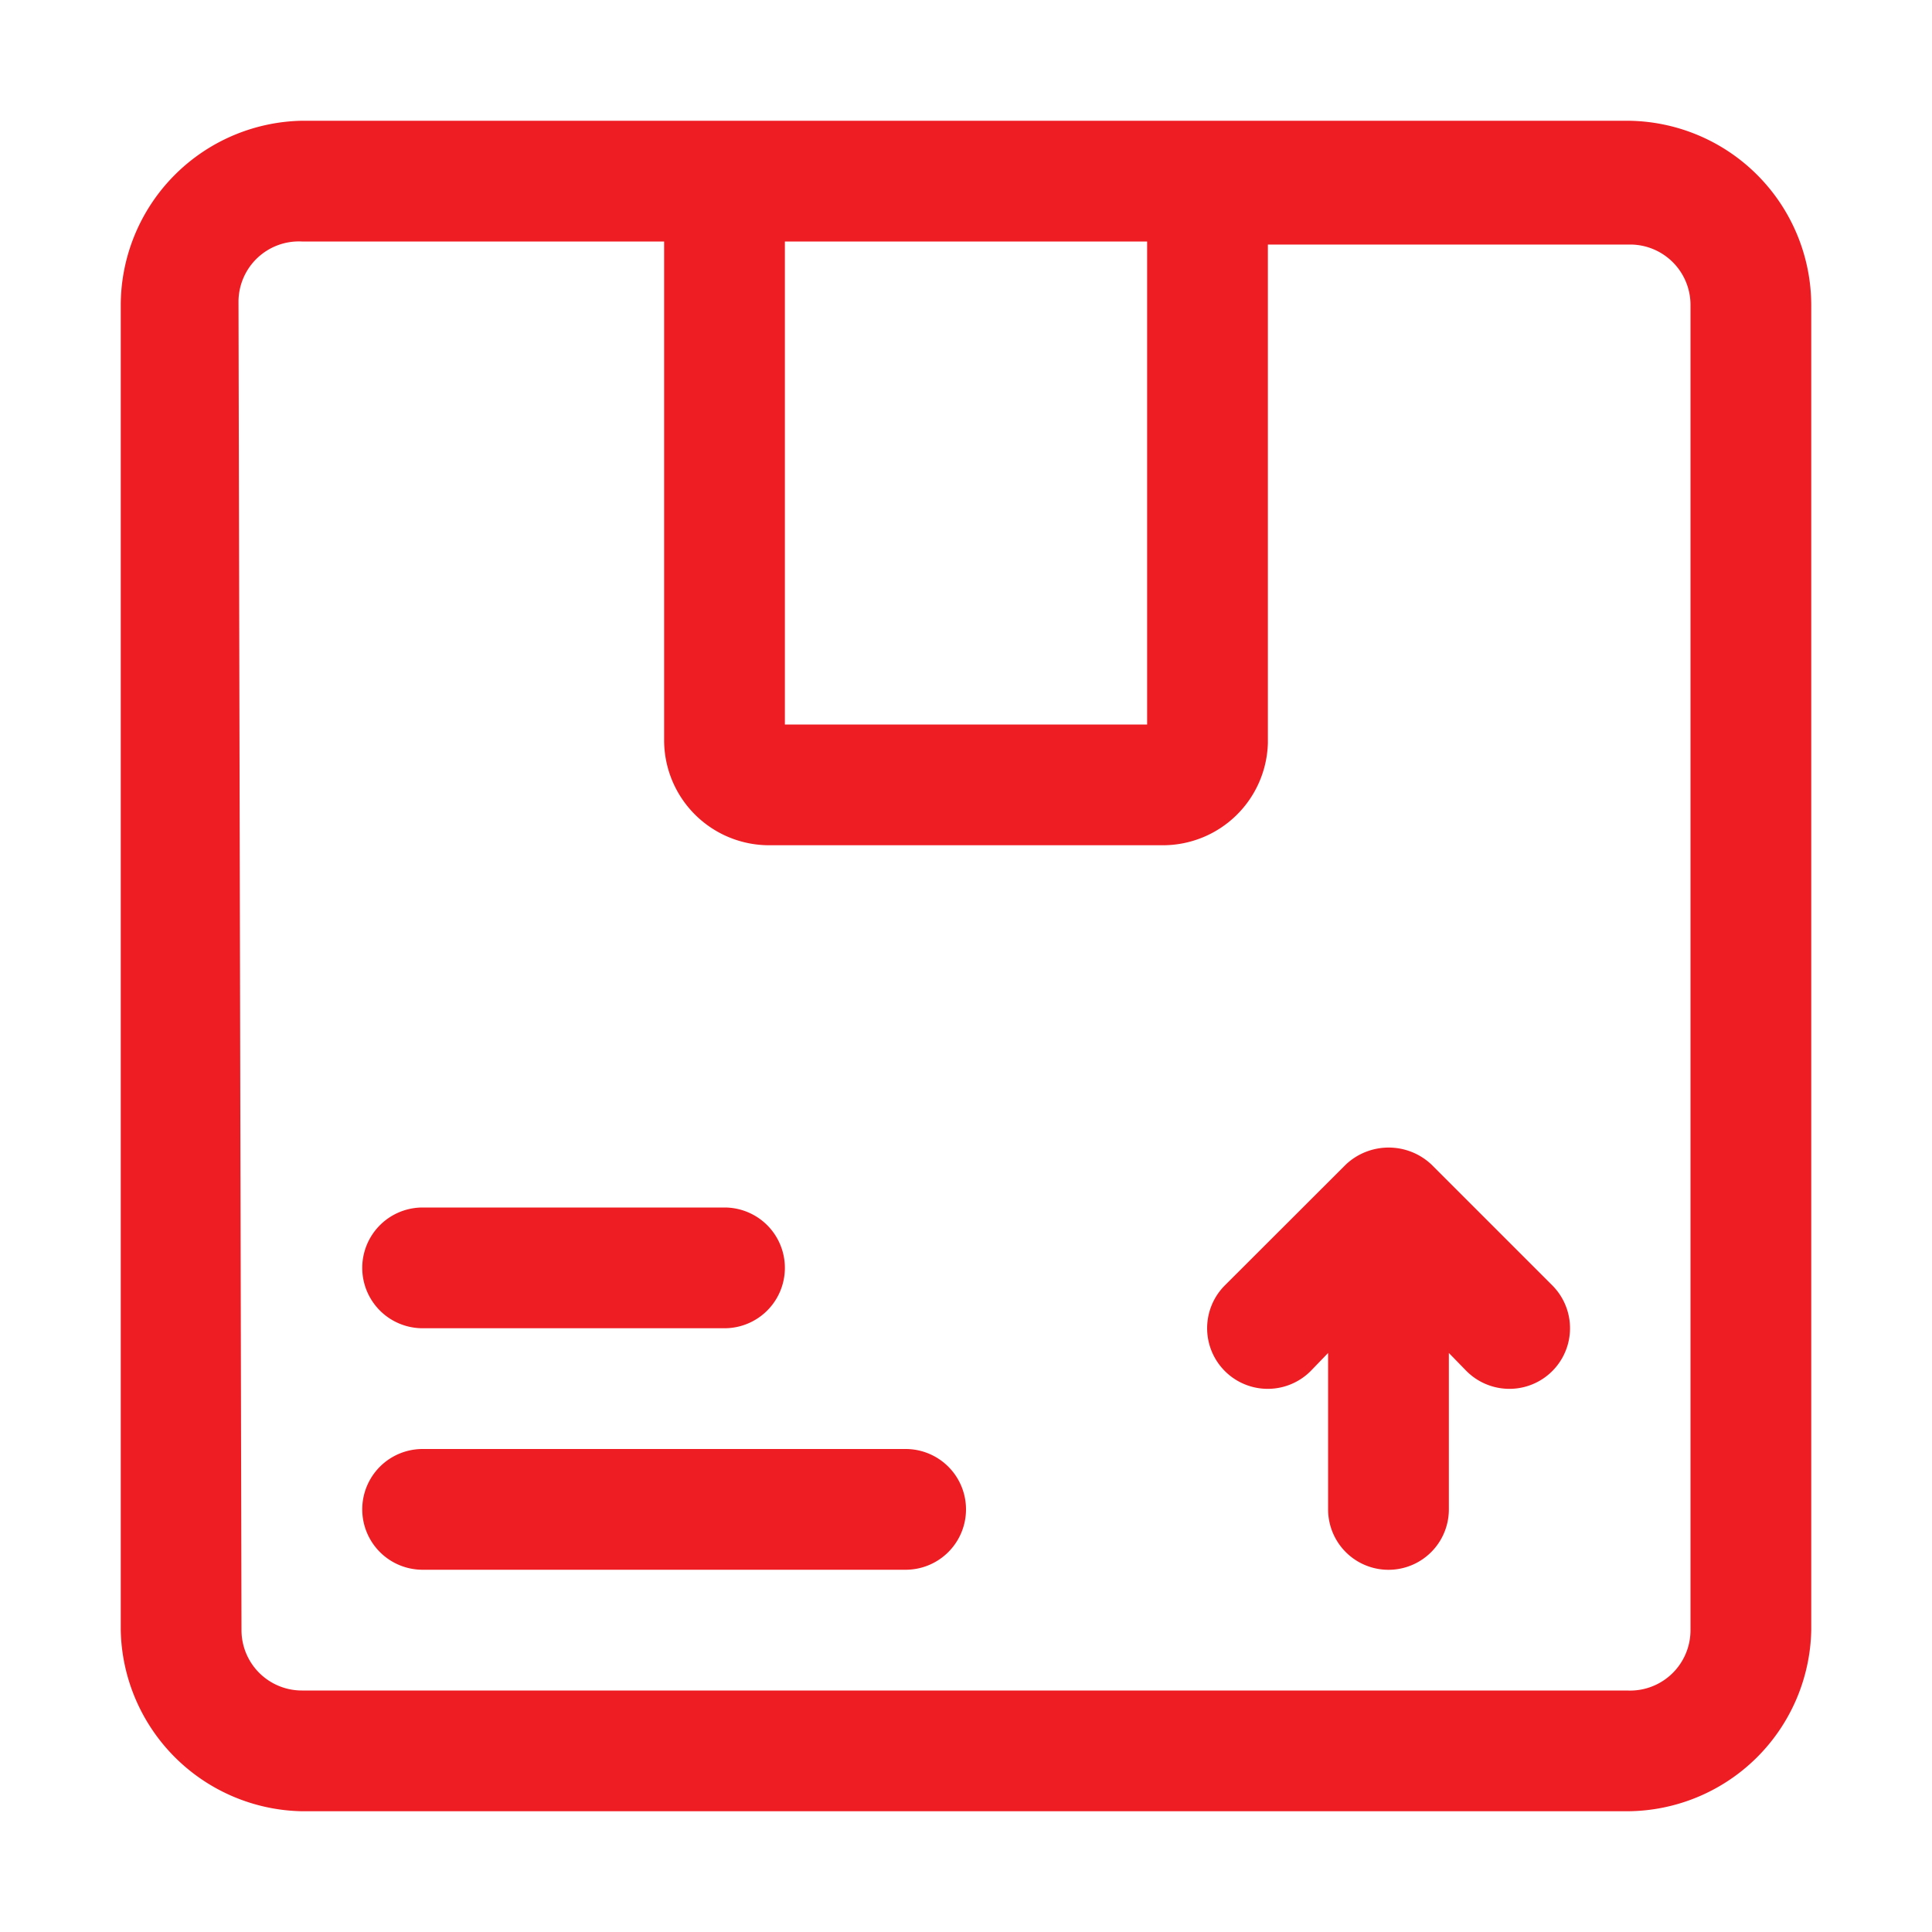 <svg id="Grupo_11608" data-name="Grupo 11608" xmlns="http://www.w3.org/2000/svg" width="40" height="40" viewBox="0 0 40 40">
  <rect id="Retângulo_1171" data-name="Retângulo 1171" width="40" height="40" fill="none"/>
  <g id="box" transform="translate(2.5 2.5)">
    <path id="Caminho_11586" data-name="Caminho 11586" d="M5.75,2H33.187A3.825,3.825,0,0,1,37,5.813V33.25A3.825,3.825,0,0,1,33.187,37H5.75A3.825,3.825,0,0,1,2,33.25V5.813A3.825,3.825,0,0,1,5.75,2Zm17.5,2.5h-7.5v10h7.5ZM4.5,33.25A1.25,1.25,0,0,0,5.75,34.5H33.187A1.25,1.25,0,0,0,34.5,33.25V5.813a1.25,1.25,0,0,0-1.25-1.25h-7.5V14.887A2.175,2.175,0,0,1,23.575,17h-8.15a2.175,2.175,0,0,1-2.175-2.175V4.5H5.75A1.25,1.25,0,0,0,4.438,5.75Z" transform="translate(-2 -2)" fill="#ee1d23"/>
    <path id="Caminho_11587" data-name="Caminho 11587" d="M20.25,20H26.5a1.25,1.25,0,1,1,0,2.5H20.25a1.25,1.25,0,0,1,0-2.5Z" transform="translate(-14 2.5)" fill="#ee1d23"/>
    <path id="Caminho_11588" data-name="Caminho 11588" d="M17.25,24h10a1.25,1.25,0,0,1,0,2.5h-10a1.25,1.25,0,1,1,0-2.5Z" transform="translate(-11 3.5)" fill="#ee1d23"/>
    <path id="Caminho_11589" data-name="Caminho 11589" d="M8.866,19.361a1.292,1.292,0,0,1,1.775,0l2.5,2.5a1.255,1.255,0,0,1-1.775,1.775L11,23.261V26.5a1.25,1.25,0,1,1-2.5,0V23.261l-.362.375a1.255,1.255,0,1,1-1.775-1.775Z" transform="translate(16.497 2.251)" fill="#ee1d23"/>
  </g>
</svg>
